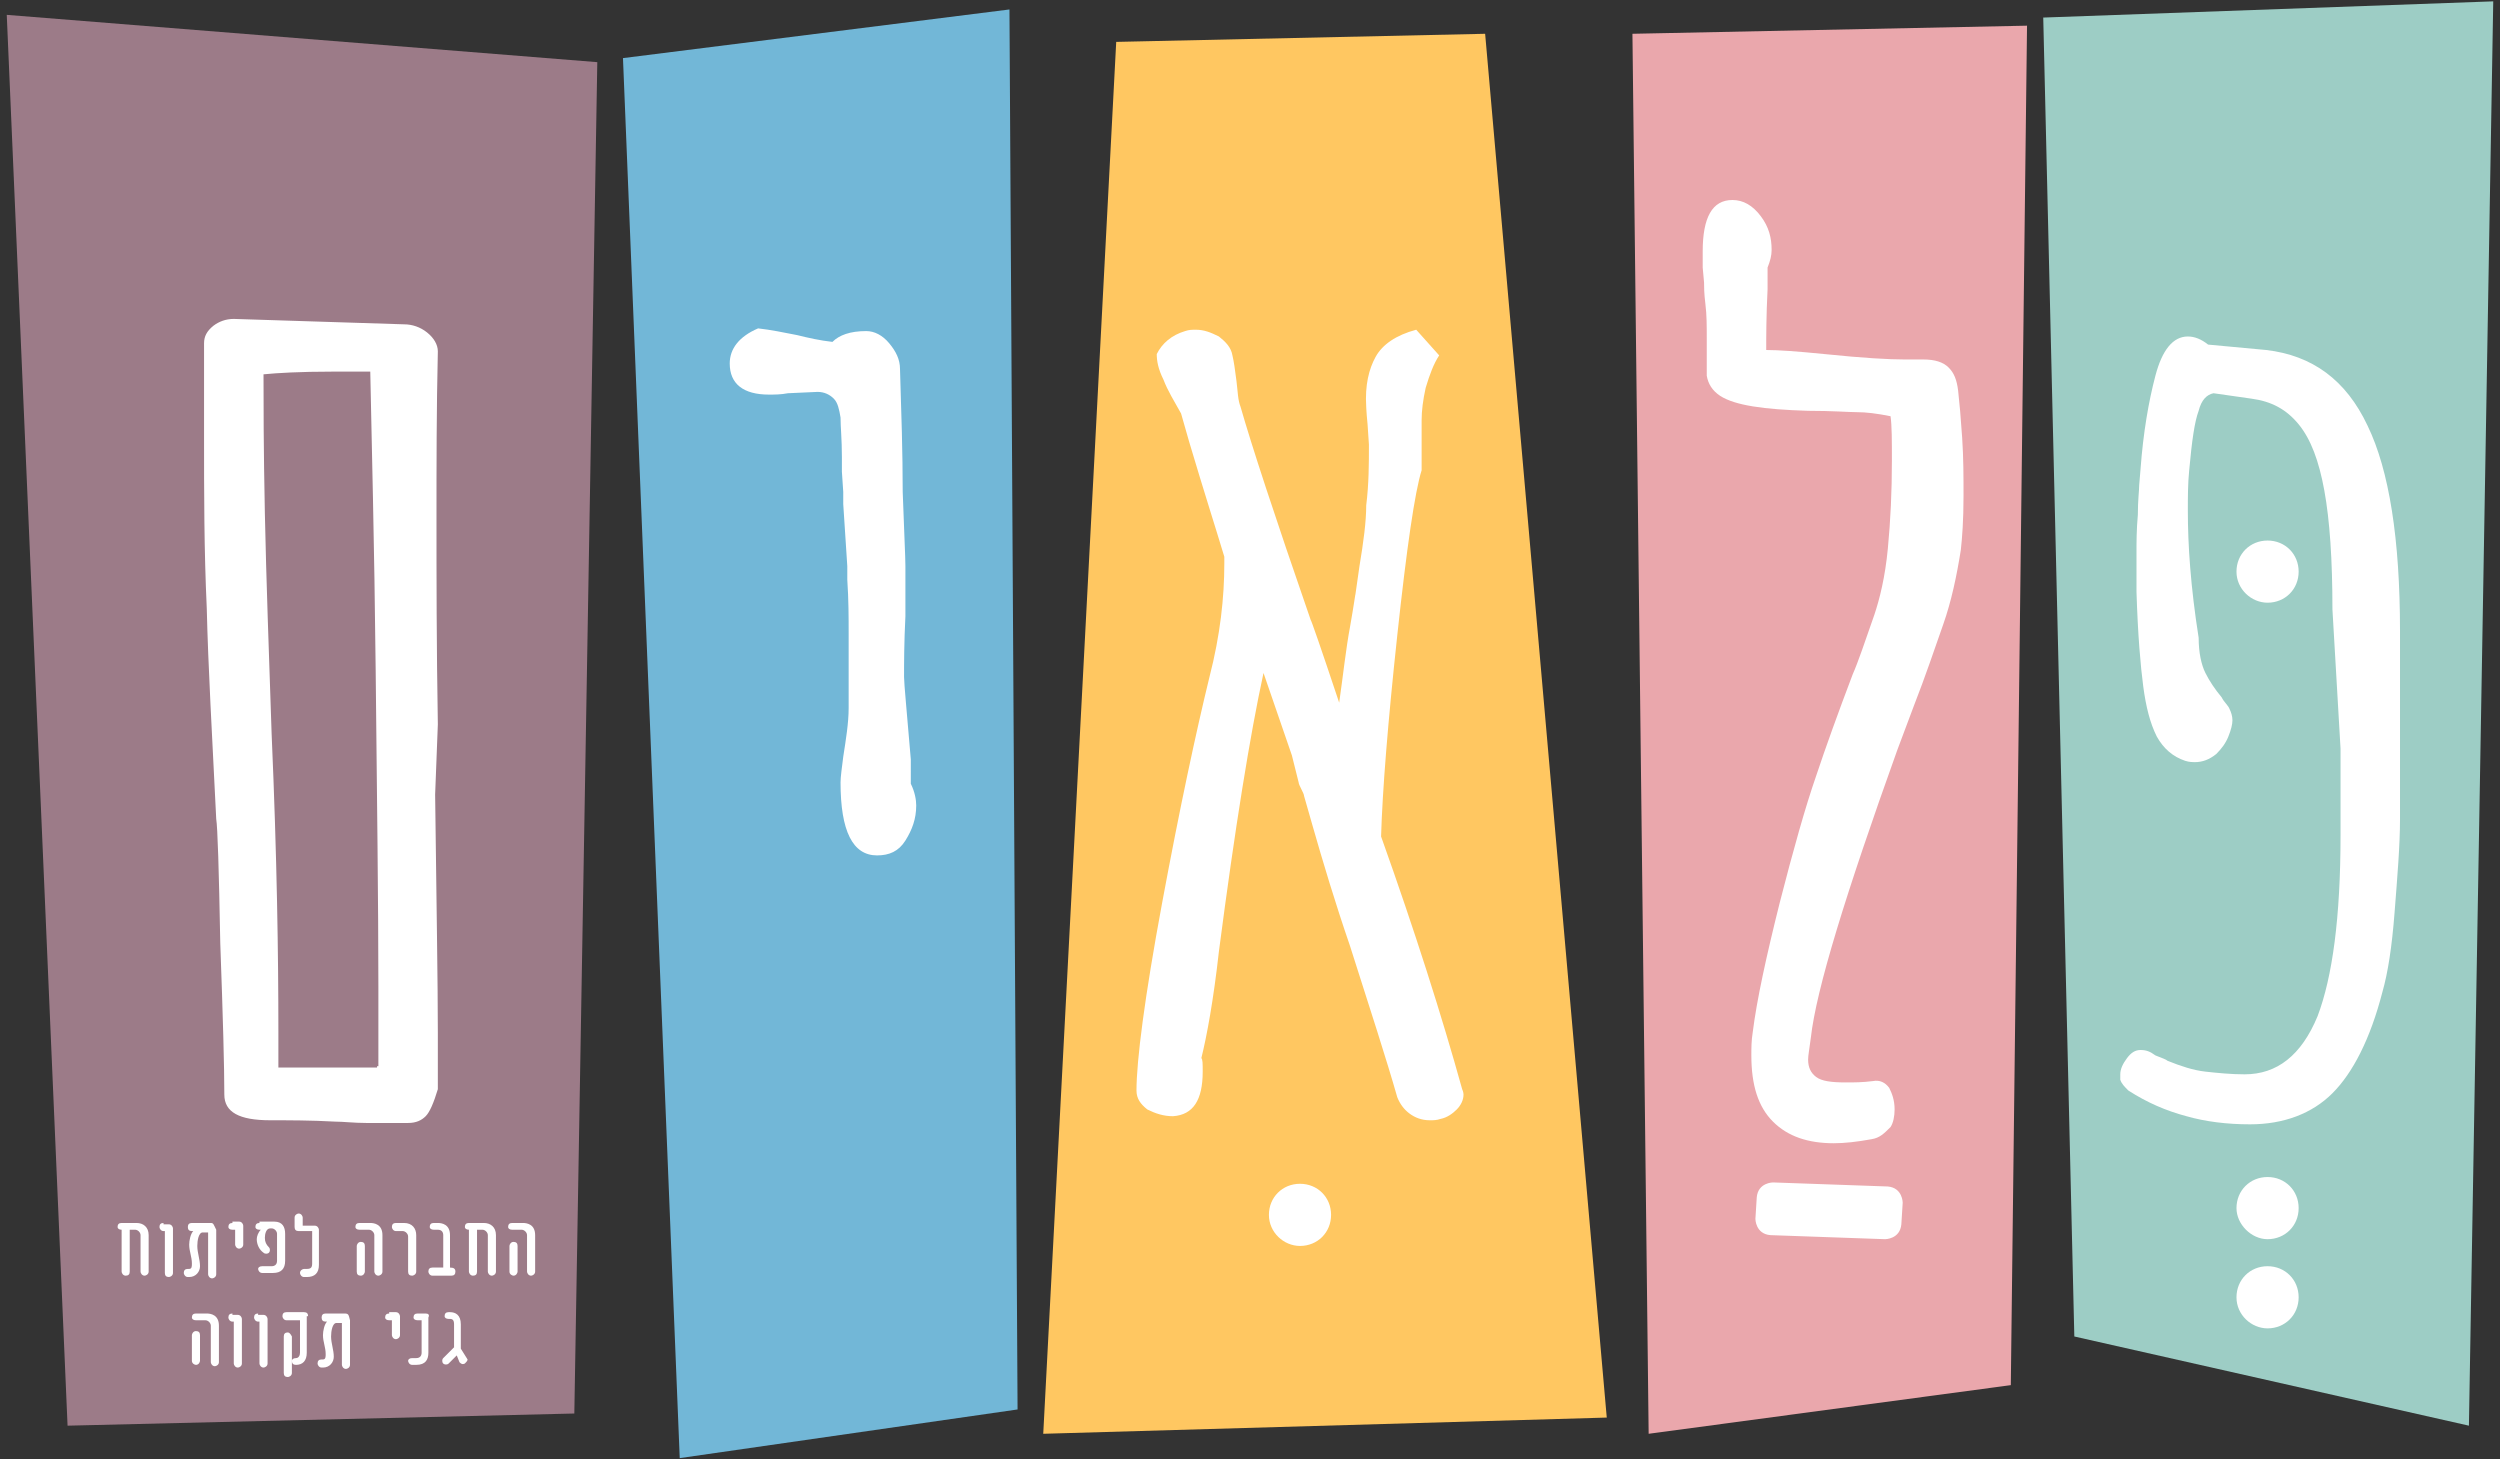 <?xml version="1.0" encoding="utf-8"?>
<!-- Generator: Adobe Illustrator 18.1.0, SVG Export Plug-In . SVG Version: 6.00 Build 0)  -->
<svg version="1.1" id="Layer_1" xmlns="http://www.w3.org/2000/svg" xmlns:xlink="http://www.w3.org/1999/xlink" x="0px" y="0px"
	 width="185px" height="108px" viewBox="-507 261 185 108" enable-background="new -507 261 185 108" xml:space="preserve">
<rect x="-507" y="261" width="185" height="108" fill="#333333" stroke="none"/>
<g>
	<polygon fill="#9C7B88" points="-506.5,262.1 -462.8,265.6 -464.5,365.6 -502,366.5 	"/>
	<polygon fill="#FFC761" points="-424.4,264.1 -429.8,367.1 -388.1,365.9 -397.1,263.5 	"/>
	<polygon fill="#72B7D7" points="-460.9,265.3 -456.7,368.9 -431.7,365.3 -432.3,261.7 	"/>
	<polygon fill="#EAA7AC" points="-386.2,263.5 -385,367.1 -358.2,363.5 -357,262.9 	"/>
	<path fill="#FFFFFF" d="M-474.8,319.8c0.1,8.1,0.2,14,0.2,17.6c0,2,0,3.4,0,4.2v0c-0.3,1-0.6,1.7-0.9,2s-0.7,0.5-1.3,0.5
		c-1.1,0-2.1,0-3.1,0c-0.9,0-1.7-0.1-2.3-0.1c-1.8-0.1-3.4-0.1-4.8-0.1c-2.3,0-3.4-0.6-3.4-1.9c0-2-0.1-5.7-0.3-11.2
		c-0.1-5.5-0.2-8.6-0.3-9.2c-0.3-6.1-0.6-11.3-0.7-15.6c-0.2-4.3-0.2-8.5-0.2-12.8c0-3,0-5.2,0-6.8c0-0.5,0.2-0.9,0.7-1.3
		c0.4-0.3,0.9-0.5,1.5-0.5l6.3,0.2l6.3,0.2c0.6,0,1.2,0.2,1.7,0.6c0.5,0.4,0.8,0.9,0.8,1.4c-0.1,4.3-0.1,8.4-0.1,12.4
		c0,4.2,0,9.3,0.1,15.2L-474.8,319.8z"/>
	<path fill="#9C7B88" d="M-479,339.9c0-1,0-2.9,0-5.9c0-6-0.1-13.8-0.2-23.4c-0.1-9.6-0.3-16.9-0.4-22.1h-1.4c-0.4,0-0.9,0-1.4,0
		c-2.4,0-4.1,0.1-5.1,0.2c0,2,0,5.4,0.1,10.3c0.1,4.9,0.3,10.3,0.5,16.3c0.4,9.2,0.5,16.5,0.5,22v2.7h7.3V339.9z"/>
	<path fill="#FFFFFF" d="M-439.6,319c0.3,0.6,0.4,1.2,0.4,1.6c0,1-0.3,1.8-0.8,2.6c-0.5,0.8-1.2,1.1-2.1,1.1c-1.8,0-2.7-1.8-2.7-5.4
		c0-0.4,0.1-1.1,0.2-1.9c0.2-1.3,0.4-2.5,0.4-3.6v-5.5c0-1.2,0-2.5-0.1-4l0-1l-0.3-4.6v-0.1l0-0.8h0l-0.1-1.5l0-1.1
		c0-1.3-0.1-2.2-0.1-2.9c-0.1-0.6-0.2-1.1-0.5-1.4c-0.3-0.3-0.7-0.5-1.2-0.5l-2.2,0.1c-0.5,0.1-1,0.1-1.4,0.1
		c-1.9,0-2.9-0.8-2.9-2.3c0-1.1,0.7-2,2.1-2.6c0.9,0.1,1.9,0.3,2.9,0.5c0.8,0.2,1.7,0.4,2.6,0.5c0.5-0.5,1.3-0.8,2.5-0.8
		c0.6,0,1.2,0.3,1.7,0.9c0.5,0.6,0.8,1.2,0.8,1.9c0.1,3.2,0.2,6.2,0.2,9.1c0.1,2.9,0.2,4.8,0.2,5.5l0,2.9c0,0.2,0,0.4,0,0.8
		c-0.1,2-0.1,3.5-0.1,4.5v0c0,0.5,0.2,2.5,0.5,6.1L-439.6,319z"/>
	<path fill="#FFFFFF" d="M-398.8,341.6c0.1,0.2,0.1,0.4,0.1,0.4c0,0.4-0.2,0.8-0.5,1.1c-0.3,0.3-0.7,0.6-1.2,0.7
		c-0.3,0.1-0.5,0.1-0.8,0.1c-0.6,0-1.1-0.2-1.5-0.5c-0.4-0.3-0.7-0.7-0.9-1.2c-0.8-2.8-2-6.5-3.5-11.2c-1.1-3.2-2-6.2-2.8-9
		l-0.6-2.1c0-0.1-0.1-0.3-0.2-0.5c-0.1-0.2-0.2-0.4-0.2-0.5l-0.5-2l-2.1-6.1c-1,4.6-2.1,11.4-3.3,20.6c-0.4,3.6-0.9,6.3-1.3,7.9
		c0.1,0.1,0.1,0.4,0.1,1c0,2.1-0.7,3.2-2.2,3.3c-0.7,0-1.3-0.2-1.9-0.5c-0.5-0.4-0.8-0.8-0.8-1.4c0-2.2,0.6-6.9,1.9-13.9
		c1.3-7,2.5-12.6,3.5-16.7c0.8-3.1,1.1-5.9,1.1-8.4c0-0.2,0-0.4,0-0.5c-0.6-2-1.5-4.8-2.6-8.5l-0.6-2.1c-0.5-0.9-1-1.7-1.3-2.5
		c-0.4-0.8-0.5-1.4-0.5-1.9c0.4-0.8,1.1-1.4,2.1-1.7c0.3-0.1,0.5-0.1,0.8-0.1c0.6,0,1.1,0.2,1.7,0.5c0.5,0.4,0.9,0.8,1,1.4
		c0.1,0.4,0.2,1.1,0.3,1.9c0.1,0.8,0.1,1.4,0.3,1.9c0.8,2.8,2.5,8,5.2,15.8c0-0.1,0.7,1.9,2.1,6.1c0.3-2.1,0.5-4,0.8-5.6
		c0.3-1.7,0.4-2.5,0.4-2.4l0.3-2.1c0.3-1.8,0.5-3.3,0.5-4.5c0.2-1.6,0.2-3.1,0.2-4.5l-0.1-1.5c-0.1-1-0.1-1.4-0.1-1.3
		c-0.1-1.6,0.2-2.8,0.7-3.7c0.5-0.9,1.5-1.6,3-2l1.7,1.9c-0.4,0.6-0.7,1.4-1,2.4c-0.2,0.9-0.3,1.7-0.3,2.4c0,0.4,0,1.3,0,2.7l0,1
		c-0.5,1.6-1.1,5.7-1.8,12.2c-0.7,6.5-1.1,11.5-1.2,14.9C-402.3,329.9-400.3,336.2-398.8,341.6"/>
	<path fill="#FFFFFF" d="M-368.5,345.3c-1.1,0.2-2,0.3-2.8,0.3c-1.9,0-3.4-0.5-4.5-1.6c-1.1-1.1-1.6-2.7-1.6-4.9
		c0-0.5,0-1.1,0.1-1.7c0.3-2.4,1-5.6,2-9.6c1-3.9,1.9-7.1,2.7-9.4c0.7-2.1,1.6-4.6,2.7-7.5c0.4-0.9,0.9-2.4,1.6-4.4
		c0.4-1.2,0.8-2.8,1-4.9c0.2-2.1,0.3-4.2,0.3-6.5c0-1.5,0-2.6-0.1-3.3c-1-0.2-1.8-0.3-2.5-0.3c-0.6,0-1.8-0.1-3.6-0.1
		c-3.3-0.1-5.4-0.4-6.5-1.1c-0.6-0.4-0.9-0.9-1-1.5V286c0-0.9,0-1.7-0.1-2.5c-0.1-0.8-0.1-1.3-0.1-1.6l-0.1-1.1c0-0.3,0-0.7,0-1.2
		c0-2.5,0.7-3.8,2.2-3.8c0.8,0,1.5,0.4,2.1,1.2c0.6,0.8,0.8,1.6,0.8,2.5c0,0.4-0.1,0.8-0.3,1.3l0,1.6c-0.1,2-0.1,3.5-0.1,4.5
		c0.9,0,2.3,0.1,4.3,0.3c2.9,0.3,4.8,0.4,5.9,0.4c0.3,0,0.5,0,0.7,0h0.7c0.9,0,1.5,0.2,1.9,0.6c0.4,0.4,0.6,0.9,0.7,1.7
		c0.1,0.9,0.2,2,0.3,3.5c0.1,1.5,0.1,2.9,0.1,4.3c0,1.8-0.1,3.1-0.2,4c-0.3,1.9-0.7,3.8-1.3,5.5c-0.6,1.7-1.3,3.8-2.2,6.1l-1.2,3.2
		c-3.8,10.6-6,17.7-6.4,21.3c-0.1,0.8-0.2,1.3-0.2,1.6c0,0.6,0.2,1,0.6,1.3c0.4,0.3,1.1,0.4,2.2,0.4c0.6,0,1.2,0,2-0.1
		c0.5-0.1,0.9,0.1,1.2,0.5c0.2,0.4,0.4,0.9,0.4,1.6c0,0.5-0.1,1-0.3,1.3C-367.6,344.9-367.9,345.2-368.5,345.3"/>
	<polygon fill="#9DCDC5" points="-355.8,262.3 -353.5,359.9 -324.3,366.5 -322.5,261.1 	"/>
	<path fill="#FFFFFF" d="M-333.8,316.4c0,1.7,0,3.8,0,6.4c0,6.1-0.6,10.5-1.7,13.4c-1.2,2.9-3,4.3-5.4,4.3c-1,0-2-0.1-2.9-0.2
		c-0.9-0.1-1.8-0.4-2.8-0.8c-0.1-0.1-0.4-0.2-0.9-0.4c-0.4-0.3-0.7-0.4-1.1-0.4c-0.4,0-0.7,0.2-1,0.6c-0.3,0.4-0.5,0.8-0.5,1.2v0.4
		c0.1,0.3,0.3,0.5,0.6,0.8c1.4,0.9,2.8,1.5,4.3,1.9c1.4,0.4,3,0.6,4.7,0.6c2.5,0,4.6-0.8,6.1-2.3c1.5-1.5,2.8-4,3.7-7.5
		c0.4-1.4,0.7-3.3,0.9-5.9c0.2-2.6,0.4-4.9,0.4-6.9v-13.9c0-6.8-0.8-11.9-2.4-15.2c-1.6-3.4-4.1-5.2-7.5-5.6l-4.3-0.4
		c-0.5-0.4-1-0.6-1.5-0.6c-1.1,0-1.9,1-2.4,2.9c-0.5,1.9-0.9,4.2-1.1,6.9l-0.1,1.2c0,0.4-0.1,1.1-0.1,2.2c-0.1,1.1-0.1,2-0.1,2.8
		c0,0.8,0,1.3,0,1.7l0,1.2c0.1,3.2,0.3,5.5,0.5,7c0.2,1.5,0.5,2.7,1,3.7c0.5,0.9,1.2,1.5,2.1,1.8c0.3,0.1,0.6,0.1,0.7,0.1
		c0.6,0,1.1-0.2,1.6-0.6c0.4-0.4,0.7-0.8,0.9-1.3c0.2-0.5,0.3-0.9,0.3-1.2c0-0.3-0.1-0.6-0.2-0.8c-0.1-0.3-0.4-0.5-0.6-0.9
		c-0.5-0.6-0.9-1.2-1.2-1.8c-0.3-0.6-0.5-1.5-0.5-2.6c-0.6-3.8-0.8-6.9-0.8-9.4c0-1,0-2,0.1-3c0.2-2.2,0.4-3.6,0.7-4.4
		c0.2-0.8,0.6-1.2,1.1-1.3l2.8,0.4c1.5,0.2,2.6,0.8,3.5,1.9c0.9,1.1,1.5,2.7,1.9,4.9c0.4,2.2,0.6,5.1,0.6,8.8L-333.8,316.4z"/>
	<path fill="#FFFFFF" d="M-339.2,305.6c1.3,0,2.3-1,2.3-2.3c0-1.3-1-2.3-2.3-2.3c-1.3,0-2.3,1-2.3,2.3
		C-341.5,304.6-340.4,305.6-339.2,305.6"/>
	<path fill="#FFFFFF" d="M-410.8,353.2c1.3,0,2.3-1,2.3-2.3s-1-2.3-2.3-2.3c-1.3,0-2.3,1-2.3,2.3S-412,353.2-410.8,353.2"/>
	<path fill="#FFFFFF" d="M-375.8,348.5c0,0-1.1,0-1.2,1.1l-0.1,1.6c0,0,0,1.1,1.1,1.2l8.5,0.3c0,0,1.1,0,1.2-1.1l0.1-1.6
		c0,0,0-1.1-1.1-1.2L-375.8,348.5z"/>
	<path fill="#FFFFFF" d="M-339.2,352.7c1.3,0,2.3-1,2.3-2.3c0-1.3-1-2.3-2.3-2.3c-1.3,0-2.3,1-2.3,2.3
		C-341.5,351.6-340.4,352.7-339.2,352.7"/>
	<path fill="#FFFFFF" d="M-339.2,359.3c1.3,0,2.3-1,2.3-2.3c0-1.3-1-2.3-2.3-2.3c-1.3,0-2.3,1-2.3,2.3
		C-341.5,358.3-340.4,359.3-339.2,359.3"/>
	<path fill="#FFFFFF" d="M-472.9,360.8v-1.8c0-0.7-0.4-0.9-0.8-0.9h-0.1c-0.2,0-0.3,0.1-0.3,0.3c0,0.1,0.1,0.2,0.3,0.2h0.1
		c0.2,0,0.3,0.1,0.3,0.4v1.7l-0.8,0.8c-0.1,0.1-0.1,0.3,0,0.4c0.1,0.1,0.3,0.1,0.4,0l0.6-0.6l0.2,0.5c0.1,0.1,0.2,0.2,0.4,0.1
		c0.1-0.1,0.2-0.2,0.2-0.3L-472.9,360.8z M-475.5,358.2h-0.6c-0.2,0-0.3,0.1-0.3,0.3c0,0.1,0.1,0.2,0.3,0.2h0.3v2.4
		c0,0.2-0.1,0.4-0.4,0.4h-0.3c-0.2,0-0.3,0.1-0.3,0.2c0,0.1,0.1,0.3,0.3,0.3h0.3c0.7,0,0.9-0.4,0.9-0.9v-2.6
		C-475.2,358.3-475.3,358.2-475.5,358.2z M-478.2,358.2c-0.2,0-0.3,0.1-0.3,0.3c0,0.1,0.1,0.2,0.3,0.2h0.2v1.1
		c0,0.1,0.1,0.3,0.3,0.3c0.1,0,0.3-0.1,0.3-0.3v-1.4c0-0.1-0.1-0.3-0.3-0.3H-478.2z M-481.5,358.2h-1.4c-0.2,0-0.3,0.1-0.3,0.3
		s0.1,0.3,0.3,0.3h0.1c-0.2,0.2-0.3,0.7-0.3,1c0,0.5,0.2,0.9,0.2,1.4c0,0.2,0,0.4-0.2,0.4h-0.1c-0.2,0-0.3,0.1-0.3,0.3
		c0,0.1,0.1,0.3,0.3,0.3h0.1c0.5,0,0.8-0.4,0.8-0.8c0-0.5-0.2-1-0.2-1.5c0-0.4,0.1-1,0.4-1h0.4v3.1c0,0.1,0.1,0.3,0.3,0.3
		c0.1,0,0.3-0.1,0.3-0.3v-3.3C-481.2,358.3-481.2,358.2-481.5,358.2 M-485.7,359.6c-0.2,0-0.3,0.1-0.3,0.3v2.7
		c0,0.2,0.1,0.3,0.3,0.3c0.1,0,0.3-0.1,0.3-0.3v-2.7C-485.5,359.7-485.6,359.6-485.7,359.6 M-484.2,358.4c0-0.2-0.1-0.3-0.3-0.3
		h-1.3c-0.2,0-0.3,0.1-0.3,0.3c0,0.1,0.1,0.3,0.3,0.3h1v2.4c0,0.2-0.1,0.4-0.3,0.4c-0.2,0-0.3,0.1-0.3,0.2c0,0.2,0.1,0.3,0.3,0.3
		c0.5,0,0.8-0.3,0.8-0.9V358.4z M-487.9,358.2c-0.2,0-0.3,0.1-0.3,0.3c0,0.1,0.1,0.3,0.3,0.3h0.1v3.1c0,0.1,0.1,0.3,0.3,0.3
		c0.1,0,0.3-0.1,0.3-0.3v-3.3c0-0.1-0.1-0.3-0.3-0.3H-487.9z M-489.8,358.2c-0.2,0-0.3,0.1-0.3,0.3c0,0.1,0.1,0.3,0.3,0.3h0.1v3.1
		c0,0.1,0.1,0.3,0.3,0.3c0.1,0,0.3-0.1,0.3-0.3v-3.3c0-0.1-0.1-0.3-0.3-0.3H-489.8z M-492.2,361.7c0,0.1-0.1,0.3-0.3,0.3
		c-0.1,0-0.3-0.1-0.3-0.3v-1.9c0-0.1,0.1-0.3,0.3-0.3c0.2,0,0.3,0.1,0.3,0.3V361.7z M-492.5,358.2c-0.2,0-0.3,0.1-0.3,0.3
		c0,0.1,0.1,0.2,0.3,0.2h0.7c0.2,0,0.4,0.2,0.4,0.4v2.7c0,0.1,0.1,0.3,0.3,0.3c0.1,0,0.3-0.1,0.3-0.3v-2.7c0-0.8-0.6-0.9-0.9-0.9
		H-492.5z"/>
	<path fill="#FFFFFF" d="M-468.7,355.1c0,0.1-0.1,0.3-0.3,0.3c-0.1,0-0.3-0.1-0.3-0.3v-1.9c0-0.1,0.1-0.3,0.3-0.3
		c0.2,0,0.3,0.1,0.3,0.3V355.1z M-469.1,351.5c-0.2,0-0.3,0.1-0.3,0.3c0,0.1,0.1,0.2,0.3,0.2h0.7c0.2,0,0.4,0.2,0.4,0.4v2.7
		c0,0.1,0.1,0.3,0.3,0.3c0.1,0,0.3-0.1,0.3-0.3v-2.7c0-0.8-0.6-0.9-0.9-0.9H-469.1z M-472.3,351.5c-0.2,0-0.3,0.1-0.3,0.3
		c0,0.1,0.1,0.2,0.3,0.2v3.1c0,0.1,0.1,0.3,0.3,0.3c0.2,0,0.3-0.1,0.3-0.3V352h0.4c0.2,0,0.4,0.2,0.4,0.4v2.7c0,0.1,0.1,0.3,0.3,0.3
		c0.1,0,0.3-0.1,0.3-0.3v-2.7c0-0.6-0.4-0.9-0.9-0.9H-472.3z M-473.7,354.8v-2.4c0-0.8-0.6-0.9-0.9-0.9h-0.3c-0.2,0-0.3,0.1-0.3,0.3
		c0,0.1,0.1,0.2,0.3,0.2h0.3c0.3,0,0.4,0.2,0.4,0.4v2.4h-0.8c-0.2,0-0.3,0.1-0.3,0.3c0,0.1,0.1,0.3,0.3,0.3h1.4
		c0.2,0,0.3-0.1,0.3-0.3C-473.3,354.9-473.4,354.8-473.7,354.8L-473.7,354.8z M-477.7,351.5c-0.2,0-0.3,0.1-0.3,0.3
		c0,0.1,0.1,0.3,0.3,0.3h0.5c0.2,0,0.4,0.2,0.4,0.4v2.6c0,0.2,0.1,0.3,0.3,0.3c0.1,0,0.3-0.1,0.3-0.3v-2.7c0-0.5-0.3-0.9-0.9-0.9
		H-477.7z M-480,355.1c0,0.1-0.1,0.3-0.3,0.3c-0.2,0-0.3-0.1-0.3-0.3v-1.9c0-0.1,0.1-0.3,0.3-0.3c0.2,0,0.3,0.1,0.3,0.3V355.1z
		 M-480.4,351.5c-0.2,0-0.3,0.1-0.3,0.3c0,0.1,0.1,0.2,0.3,0.2h0.7c0.2,0,0.4,0.2,0.4,0.4v2.7c0,0.1,0.1,0.3,0.3,0.3
		c0.1,0,0.3-0.1,0.3-0.3v-2.7c0-0.8-0.6-0.9-0.9-0.9H-480.4z M-484.6,351.5v-0.4c0-0.1-0.1-0.3-0.3-0.3c-0.1,0-0.3,0.1-0.3,0.3v0.7
		c0,0.2,0.1,0.3,0.3,0.3h1v2.4c0,0.3-0.1,0.4-0.4,0.4h-0.2c-0.1,0-0.3,0.1-0.3,0.3c0,0.1,0.1,0.3,0.3,0.3h0.2c0.6,0,0.9-0.3,0.9-0.9
		v-2.6c0-0.1-0.1-0.3-0.3-0.3H-484.6z M-487.8,351.5c-0.2,0-0.3,0.1-0.3,0.3c0,0.1,0.1,0.2,0.3,0.2h0.1c-0.2,0.2-0.3,0.5-0.3,0.7
		c0,0.4,0.2,0.8,0.5,1c0.1,0.1,0.3,0.1,0.4,0c0.1-0.1,0.1-0.3,0-0.4c-0.2-0.2-0.3-0.4-0.3-0.7c0-0.3,0.1-0.7,0.4-0.7h0.1
		c0.2,0,0.4,0.2,0.4,0.4v2c0,0.3-0.2,0.4-0.4,0.4h-0.7c-0.2,0-0.3,0.1-0.3,0.2c0,0.1,0.1,0.3,0.3,0.3h0.8c0.6,0,0.9-0.3,0.9-0.9v-2
		c0-0.5-0.2-0.9-0.8-0.9H-487.8z M-489.8,351.5c-0.2,0-0.3,0.1-0.3,0.3c0,0.1,0.1,0.2,0.3,0.2h0.2v1.1c0,0.1,0.1,0.3,0.3,0.3
		c0.1,0,0.3-0.1,0.3-0.3v-1.4c0-0.1-0.1-0.3-0.3-0.3H-489.8z M-491.4,351.5h-1.4c-0.2,0-0.3,0.1-0.3,0.3s0.1,0.3,0.3,0.3h0.1
		c-0.2,0.2-0.3,0.7-0.3,1c0,0.5,0.2,0.9,0.2,1.4c0,0.2,0,0.4-0.2,0.4h-0.1c-0.2,0-0.3,0.1-0.3,0.3c0,0.1,0.1,0.3,0.3,0.3h0.1
		c0.5,0,0.8-0.4,0.8-0.8c0-0.5-0.2-1-0.2-1.5c0-0.4,0.1-1,0.4-1h0.4v3.1c0,0.1,0.1,0.3,0.3,0.3c0.1,0,0.3-0.1,0.3-0.3v-3.3
		C-491.2,351.6-491.2,351.5-491.4,351.5 M-494.9,351.5c-0.2,0-0.3,0.1-0.3,0.3c0,0.1,0.1,0.3,0.3,0.3h0.1v3.1c0,0.2,0.1,0.3,0.3,0.3
		c0.1,0,0.3-0.1,0.3-0.3v-3.3c0-0.1-0.1-0.3-0.3-0.3H-494.9z M-498,351.5c-0.2,0-0.3,0.1-0.3,0.3c0,0.1,0.1,0.2,0.3,0.2v3.1
		c0,0.1,0.1,0.3,0.3,0.3c0.2,0,0.3-0.1,0.3-0.3V352h0.4c0.2,0,0.4,0.2,0.4,0.4v2.7c0,0.1,0.1,0.3,0.3,0.3c0.1,0,0.3-0.1,0.3-0.3
		v-2.7c0-0.6-0.4-0.9-0.9-0.9H-498z"/>
</g>
</svg>
